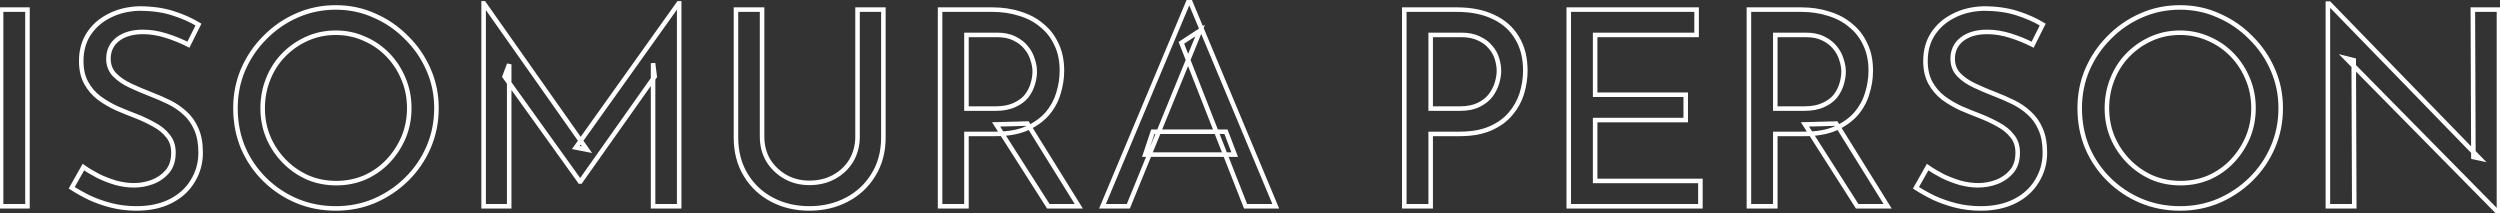 <svg width="1103" height="94" viewBox="0 0 1103 94" fill="none" xmlns="http://www.w3.org/2000/svg">
<rect x="0" y="0" width="1103" height="94" fill="#333333" stroke="none"/>
<mask id="path-1-outside-1_2708_1504" maskUnits="userSpaceOnUse" x="-1" y="-1" width="1105" height="96" fill="black">
<rect fill="white" x="-1" y="-1" width="1105" height="96"/>
<path d="M0.48 4.24H12.12V91H0.48V4.24ZM83.123 19.72C80.162 18.2 76.922 16.88 73.403 15.76C69.882 14.64 66.442 14.08 63.083 14.08C58.443 14.08 54.722 15.16 51.922 17.32C49.203 19.48 47.843 22.36 47.843 25.96C47.843 28.68 48.722 31 50.483 32.92C52.242 34.76 54.562 36.36 57.443 37.72C60.322 39.08 63.322 40.36 66.442 41.56C69.162 42.6 71.843 43.76 74.483 45.04C77.123 46.32 79.483 47.92 81.562 49.84C83.722 51.76 85.403 54.12 86.603 56.92C87.882 59.72 88.522 63.2 88.522 67.36C88.522 71.92 87.362 76.08 85.043 79.84C82.802 83.6 79.562 86.56 75.323 88.72C71.082 90.88 66.043 91.96 60.203 91.96C56.362 91.96 52.682 91.52 49.163 90.64C45.722 89.76 42.523 88.64 39.562 87.28C36.602 85.84 33.962 84.36 31.642 82.84L36.803 73.72C38.722 75.08 40.922 76.4 43.403 77.68C45.883 78.88 48.483 79.88 51.203 80.68C53.922 81.4 56.562 81.76 59.123 81.76C61.843 81.76 64.522 81.28 67.162 80.32C69.882 79.28 72.123 77.72 73.882 75.64C75.642 73.56 76.522 70.8 76.522 67.36C76.522 64.4 75.722 61.96 74.123 60.04C72.603 58.04 70.562 56.36 68.002 55C65.442 53.56 62.722 52.28 59.843 51.16C57.123 50.12 54.362 49 51.562 47.8C48.763 46.52 46.163 45 43.763 43.24C41.362 41.4 39.443 39.16 38.002 36.52C36.562 33.88 35.843 30.68 35.843 26.92C35.843 22.36 36.922 18.4 39.083 15.04C41.322 11.6 44.362 8.92 48.203 7C52.042 5 56.443 3.92 61.403 3.76C67.002 3.76 71.922 4.44 76.162 5.8C80.483 7.16 84.282 8.84 87.562 10.84L83.123 19.72ZM103.886 47.68C103.886 41.68 105.006 36.04 107.246 30.76C109.566 25.4 112.766 20.68 116.846 16.6C120.926 12.44 125.606 9.2 130.886 6.88C136.246 4.48 142.006 3.28 148.166 3.28C154.246 3.28 159.926 4.48 165.206 6.88C170.566 9.2 175.286 12.44 179.366 16.6C183.526 20.68 186.766 25.4 189.086 30.76C191.406 36.04 192.566 41.68 192.566 47.68C192.566 53.84 191.406 59.6 189.086 64.96C186.766 70.32 183.526 75.04 179.366 79.12C175.286 83.12 170.566 86.28 165.206 88.6C159.926 90.84 154.246 91.96 148.166 91.96C142.006 91.96 136.246 90.84 130.886 88.6C125.606 86.36 120.926 83.24 116.846 79.24C112.766 75.24 109.566 70.56 107.246 65.2C105.006 59.84 103.886 54 103.886 47.68ZM115.886 47.8C115.886 52.36 116.726 56.64 118.406 60.64C120.086 64.56 122.406 68.04 125.366 71.08C128.326 74.12 131.766 76.52 135.686 78.28C139.606 79.96 143.846 80.8 148.406 80.8C152.886 80.8 157.086 79.96 161.006 78.28C164.926 76.52 168.326 74.12 171.206 71.08C174.086 68.04 176.366 64.56 178.046 60.64C179.726 56.64 180.566 52.32 180.566 47.68C180.566 43.12 179.726 38.84 178.046 34.84C176.366 30.76 174.046 27.2 171.086 24.16C168.126 21.12 164.686 18.76 160.766 17.08C156.846 15.32 152.646 14.44 148.166 14.44C143.606 14.44 139.366 15.32 135.446 17.08C131.526 18.84 128.086 21.24 125.126 24.28C122.166 27.32 119.886 30.88 118.286 34.96C116.686 38.96 115.886 43.24 115.886 47.8ZM213.377 91V1.48H213.497L258.977 66.04L254.057 65.08L299.417 1.48H299.657V91H288.137V27.88L288.857 33.76L256.097 80.08H255.857L222.617 33.76L224.657 28.36V91H213.377ZM336.228 60.28C336.228 64.2 337.148 67.72 338.988 70.84C340.908 73.88 343.428 76.28 346.548 78.04C349.668 79.8 353.188 80.68 357.108 80.68C361.188 80.68 364.828 79.8 368.028 78.04C371.228 76.28 373.748 73.88 375.588 70.84C377.428 67.72 378.348 64.2 378.348 60.28V4.24H389.748V60.64C389.748 66.96 388.268 72.48 385.308 77.2C382.428 81.92 378.508 85.56 373.548 88.12C368.668 90.68 363.188 91.96 357.108 91.96C351.028 91.96 345.548 90.68 340.668 88.12C335.788 85.56 331.908 81.92 329.028 77.2C326.148 72.48 324.708 66.96 324.708 60.64V4.24H336.228V60.28ZM437.801 4.24C442.201 4.24 446.241 4.84 449.921 6.04C453.681 7.16 456.921 8.88 459.641 11.2C462.441 13.44 464.601 16.24 466.121 19.6C467.721 22.88 468.521 26.72 468.521 31.12C468.521 34.56 468.001 37.92 466.961 41.2C466.001 44.48 464.361 47.48 462.041 50.2C459.721 52.84 456.681 55 452.921 56.68C449.241 58.28 444.681 59.08 439.241 59.08H426.401V91H414.761V4.24H437.801ZM439.001 47.92C442.441 47.92 445.281 47.4 447.521 46.36C449.841 45.32 451.641 44 452.921 42.4C454.201 40.72 455.121 38.92 455.681 37C456.241 35.08 456.521 33.28 456.521 31.6C456.521 29.84 456.201 28.04 455.561 26.2C455.001 24.28 454.041 22.52 452.681 20.92C451.401 19.32 449.681 18 447.521 16.96C445.441 15.92 442.881 15.4 439.841 15.4H426.401V47.92H439.001ZM453.281 54.52L475.961 91H462.521L439.481 54.88L453.281 54.52ZM486.423 91L524.343 0.64H525.063L562.863 91H549.543L521.223 18.88L529.503 13.48L497.823 91H486.423ZM508.623 58.12H540.903L544.743 68.2H505.263L508.623 58.12ZM642.732 4.24C649.052 4.24 654.452 5.32 658.932 7.48C663.412 9.56 666.852 12.6 669.252 16.6C671.732 20.6 672.972 25.44 672.972 31.12C672.972 34.56 672.452 37.96 671.412 41.32C670.372 44.6 668.692 47.6 666.372 50.32C664.132 52.96 661.172 55.08 657.492 56.68C653.812 58.28 649.332 59.08 644.052 59.08H631.212V91H619.572V4.24H642.732ZM643.932 47.92C647.372 47.92 650.212 47.36 652.452 46.24C654.692 45.12 656.452 43.72 657.732 42.04C659.012 40.28 659.932 38.44 660.492 36.52C661.052 34.6 661.332 32.88 661.332 31.36C661.332 29.6 661.052 27.8 660.492 25.96C659.932 24.04 658.972 22.32 657.612 20.8C656.332 19.2 654.612 17.92 652.452 16.96C650.372 15.92 647.772 15.4 644.652 15.4H631.212V47.92H643.932ZM692.139 4.24H748.539V15.4H703.779V41.8H743.739V52.96H703.779V79.84H750.219V91H692.139V4.24ZM794.661 4.24C799.061 4.24 803.101 4.84 806.781 6.04C810.541 7.16 813.781 8.88 816.501 11.2C819.301 13.44 821.461 16.24 822.981 19.6C824.581 22.88 825.381 26.72 825.381 31.12C825.381 34.56 824.861 37.92 823.821 41.2C822.861 44.48 821.221 47.48 818.901 50.2C816.581 52.84 813.541 55 809.781 56.68C806.101 58.28 801.541 59.08 796.101 59.08H783.261V91H771.621V4.24H794.661ZM795.861 47.92C799.301 47.92 802.141 47.4 804.381 46.36C806.701 45.32 808.501 44 809.781 42.4C811.061 40.72 811.981 38.92 812.541 37C813.101 35.08 813.381 33.28 813.381 31.6C813.381 29.84 813.061 28.04 812.421 26.2C811.861 24.28 810.901 22.52 809.541 20.92C808.261 19.32 806.541 18 804.381 16.96C802.301 15.92 799.741 15.4 796.701 15.4H783.261V47.92H795.861ZM810.141 54.52L832.821 91H819.381L796.341 54.88L810.141 54.52ZM896.802 19.72C893.842 18.2 890.602 16.88 887.082 15.76C883.562 14.64 880.122 14.08 876.762 14.08C872.122 14.08 868.402 15.16 865.602 17.32C862.882 19.48 861.522 22.36 861.522 25.96C861.522 28.68 862.402 31 864.162 32.92C865.922 34.76 868.242 36.36 871.122 37.72C874.002 39.08 877.002 40.36 880.122 41.56C882.842 42.6 885.522 43.76 888.162 45.04C890.802 46.32 893.162 47.92 895.242 49.84C897.402 51.76 899.082 54.12 900.282 56.92C901.562 59.72 902.202 63.2 902.202 67.36C902.202 71.92 901.042 76.08 898.722 79.84C896.482 83.6 893.242 86.56 889.002 88.72C884.762 90.88 879.722 91.96 873.882 91.96C870.042 91.96 866.362 91.52 862.842 90.64C859.402 89.76 856.202 88.64 853.242 87.28C850.282 85.84 847.642 84.36 845.322 82.84L850.482 73.72C852.402 75.08 854.602 76.4 857.082 77.68C859.562 78.88 862.162 79.88 864.882 80.68C867.602 81.4 870.242 81.76 872.802 81.76C875.522 81.76 878.202 81.28 880.842 80.32C883.562 79.28 885.802 77.72 887.562 75.64C889.322 73.56 890.202 70.8 890.202 67.36C890.202 64.4 889.402 61.96 887.802 60.04C886.282 58.04 884.242 56.36 881.682 55C879.122 53.56 876.402 52.28 873.522 51.16C870.802 50.12 868.042 49 865.242 47.8C862.442 46.52 859.842 45 857.442 43.24C855.042 41.4 853.122 39.16 851.682 36.52C850.242 33.88 849.522 30.68 849.522 26.92C849.522 22.36 850.602 18.4 852.762 15.04C855.002 11.6 858.042 8.92 861.882 7C865.722 5 870.122 3.92 875.082 3.76C880.682 3.76 885.602 4.44 889.842 5.8C894.162 7.16 897.962 8.84 901.242 10.84L896.802 19.72ZM917.566 47.68C917.566 41.68 918.686 36.04 920.926 30.76C923.246 25.4 926.446 20.68 930.526 16.6C934.606 12.44 939.286 9.2 944.566 6.88C949.926 4.48 955.686 3.28 961.846 3.28C967.926 3.28 973.606 4.48 978.886 6.88C984.246 9.2 988.966 12.44 993.046 16.6C997.206 20.68 1000.45 25.4 1002.77 30.76C1005.09 36.04 1006.25 41.68 1006.25 47.68C1006.25 53.84 1005.09 59.6 1002.77 64.96C1000.45 70.32 997.206 75.04 993.046 79.12C988.966 83.12 984.246 86.28 978.886 88.6C973.606 90.84 967.926 91.96 961.846 91.96C955.686 91.96 949.926 90.84 944.566 88.6C939.286 86.36 934.606 83.24 930.526 79.24C926.446 75.24 923.246 70.56 920.926 65.2C918.686 59.84 917.566 54 917.566 47.68ZM929.566 47.8C929.566 52.36 930.406 56.64 932.086 60.64C933.766 64.56 936.086 68.04 939.046 71.08C942.006 74.12 945.446 76.52 949.366 78.28C953.286 79.96 957.526 80.8 962.086 80.8C966.566 80.8 970.766 79.96 974.686 78.28C978.606 76.52 982.006 74.12 984.886 71.08C987.766 68.04 990.046 64.56 991.726 60.64C993.406 56.64 994.246 52.32 994.246 47.68C994.246 43.12 993.406 38.84 991.726 34.84C990.046 30.76 987.726 27.2 984.766 24.16C981.806 21.12 978.366 18.76 974.446 17.08C970.526 15.32 966.326 14.44 961.846 14.44C957.286 14.44 953.046 15.32 949.126 17.08C945.206 18.84 941.766 21.24 938.806 24.28C935.846 27.32 933.566 30.88 931.966 34.96C930.366 38.96 929.566 43.24 929.566 47.8ZM1102.18 93.76L1035.1 25.72L1038.46 26.56L1038.7 91H1027.06V1.6H1027.66L1094.02 69.88L1091.26 69.28L1091.02 4.24H1102.54V93.76H1102.18Z"/>
</mask>
<path d="M0.48 4.24V3.24H-0.52V4.24H0.48ZM12.12 4.24H13.12V3.24H12.12V4.24ZM12.12 91V92H13.12V91H12.12ZM0.48 91H-0.52V92H0.48V91ZM0.48 5.24H12.12V3.24H0.48V5.24ZM11.12 4.24V91H13.12V4.24H11.12ZM12.12 90H0.48V92H12.12V90ZM1.48 91V4.24H-0.52V91H1.48ZM83.123 19.72L82.666 20.61L83.565 21.071L84.017 20.167L83.123 19.72ZM51.922 17.32L51.312 16.528L51.301 16.537L51.922 17.32ZM50.483 32.92L49.745 33.596L49.752 33.603L49.76 33.611L50.483 32.92ZM57.443 37.72L57.87 36.816L57.443 37.72ZM66.442 41.56L66.084 42.493L66.085 42.494L66.442 41.56ZM81.562 49.84L80.884 50.575L80.891 50.581L80.898 50.587L81.562 49.84ZM86.603 56.92L85.683 57.314L85.688 57.325L85.693 57.336L86.603 56.92ZM85.043 79.84L84.192 79.315L84.187 79.322L84.183 79.328L85.043 79.84ZM75.323 88.72L75.776 89.611L75.323 88.72ZM49.163 90.64L48.915 91.609L48.92 91.61L49.163 90.64ZM39.562 87.28L39.125 88.179L39.135 88.184L39.145 88.189L39.562 87.28ZM31.642 82.84L30.772 82.348L30.311 83.163L31.095 83.677L31.642 82.84ZM36.803 73.72L37.38 72.904L36.477 72.264L35.932 73.228L36.803 73.72ZM43.403 77.68L42.944 78.569L42.955 78.575L42.967 78.58L43.403 77.68ZM51.203 80.68L50.92 81.639L50.933 81.643L50.947 81.647L51.203 80.68ZM67.162 80.32L67.504 81.26L67.512 81.257L67.52 81.254L67.162 80.32ZM73.882 75.64L74.646 76.286L73.882 75.64ZM74.123 60.04L73.326 60.645L73.34 60.663L73.354 60.68L74.123 60.04ZM68.002 55L67.512 55.872L67.523 55.877L67.533 55.883L68.002 55ZM59.843 51.16L60.205 50.228L60.2 50.226L59.843 51.16ZM51.562 47.8L51.147 48.709L51.158 48.714L51.169 48.719L51.562 47.8ZM43.763 43.24L43.154 44.034L43.163 44.04L43.171 44.046L43.763 43.24ZM39.083 15.04L38.245 14.494L38.241 14.499L39.083 15.04ZM48.203 7L48.65 7.894L48.657 7.891L48.664 7.887L48.203 7ZM61.403 3.76V2.76H61.386L61.37 2.761L61.403 3.76ZM76.162 5.8L75.857 6.752L75.862 6.754L76.162 5.8ZM87.562 10.84L88.457 11.287L88.868 10.465L88.083 9.986L87.562 10.84ZM83.579 18.83C80.565 17.282 77.273 15.942 73.706 14.807L73.099 16.713C76.572 17.818 79.76 19.117 82.666 20.61L83.579 18.83ZM73.706 14.807C70.097 13.659 66.555 13.08 63.083 13.08V15.08C66.33 15.08 69.668 15.621 73.099 16.713L73.706 14.807ZM63.083 13.08C58.291 13.08 54.334 14.196 51.312 16.528L52.533 18.112C55.111 16.124 58.594 15.08 63.083 15.08V13.08ZM51.301 16.537C48.332 18.895 46.843 22.068 46.843 25.96H48.843C48.843 22.652 50.073 20.066 52.544 18.103L51.301 16.537ZM46.843 25.96C46.843 28.918 47.808 31.483 49.745 33.596L51.22 32.244C49.637 30.517 48.843 28.442 48.843 25.96H46.843ZM49.76 33.611C51.623 35.559 54.051 37.225 57.016 38.624L57.87 36.816C55.074 35.495 52.862 33.961 51.205 32.229L49.76 33.611ZM57.016 38.624C59.919 39.995 62.942 41.285 66.084 42.493L66.802 40.627C63.703 39.435 60.726 38.165 57.87 36.816L57.016 38.624ZM66.085 42.494C68.778 43.524 71.432 44.672 74.046 45.94L74.919 44.14C72.253 42.848 69.547 41.676 66.8 40.626L66.085 42.494ZM74.046 45.94C76.601 47.179 78.879 48.724 80.884 50.575L82.241 49.105C80.086 47.116 77.644 45.461 74.919 44.14L74.046 45.94ZM80.898 50.587C82.942 52.404 84.538 54.642 85.683 57.314L87.522 56.526C86.267 53.598 84.503 51.115 82.227 49.093L80.898 50.587ZM85.693 57.336C86.896 59.968 87.522 63.296 87.522 67.36H89.522C89.522 63.104 88.869 59.472 87.512 56.504L85.693 57.336ZM87.522 67.36C87.522 71.741 86.411 75.718 84.192 79.315L85.894 80.365C88.314 76.442 89.522 72.099 89.522 67.36H87.522ZM84.183 79.328C82.048 82.912 78.956 85.747 74.869 87.829L75.776 89.611C80.169 87.373 83.557 84.288 85.902 80.352L84.183 79.328ZM74.869 87.829C70.798 89.903 65.92 90.96 60.203 90.96V92.96C66.165 92.96 71.367 91.857 75.776 89.611L74.869 87.829ZM60.203 90.96C56.44 90.96 52.841 90.529 49.405 89.67L48.92 91.61C52.524 92.511 56.285 92.96 60.203 92.96V90.96ZM49.41 89.671C46.023 88.805 42.881 87.704 39.98 86.371L39.145 88.189C42.164 89.576 45.422 90.715 48.915 91.609L49.41 89.671ZM40 86.381C37.071 84.956 34.469 83.496 32.191 82.004L31.095 83.677C33.456 85.224 36.134 86.724 39.125 88.179L40 86.381ZM32.513 83.332L37.673 74.212L35.932 73.228L30.772 82.348L32.513 83.332ZM36.224 74.536C38.189 75.927 40.43 77.271 42.944 78.569L43.861 76.791C41.415 75.529 39.256 74.233 37.38 72.904L36.224 74.536ZM42.967 78.58C45.498 79.805 48.149 80.824 50.92 81.639L51.485 79.721C48.816 78.936 46.267 77.955 43.838 76.78L42.967 78.58ZM50.947 81.647C53.742 82.387 56.468 82.76 59.123 82.76V80.76C56.657 80.76 54.103 80.413 51.458 79.713L50.947 81.647ZM59.123 82.76C61.963 82.76 64.758 82.258 67.504 81.26L66.821 79.38C64.287 80.302 61.722 80.76 59.123 80.76V82.76ZM67.52 81.254C70.386 80.158 72.769 78.504 74.646 76.286L73.119 74.994C71.475 76.936 69.379 78.402 66.805 79.386L67.52 81.254ZM74.646 76.286C76.595 73.982 77.522 70.973 77.522 67.36H75.522C75.522 70.627 74.69 73.138 73.119 74.994L74.646 76.286ZM77.522 67.36C77.522 64.211 76.667 61.531 74.891 59.4L73.354 60.68C74.778 62.389 75.522 64.589 75.522 67.36H77.522ZM74.919 59.435C73.299 57.303 71.14 55.534 68.472 54.117L67.533 55.883C69.985 57.186 71.906 58.777 73.326 60.645L74.919 59.435ZM68.493 54.128C65.89 52.664 63.127 51.364 60.205 50.228L59.48 52.092C62.318 53.196 64.995 54.456 67.512 55.872L68.493 54.128ZM60.2 50.226C57.492 49.191 54.745 48.076 51.956 46.881L51.169 48.719C53.98 49.924 56.752 51.049 59.485 52.094L60.2 50.226ZM51.978 46.891C49.238 45.638 46.697 44.152 44.354 42.434L43.171 44.046C45.628 45.848 48.287 47.402 51.147 48.709L51.978 46.891ZM44.371 42.446C42.081 40.691 40.253 38.558 38.88 36.041L37.125 36.999C38.632 39.762 40.644 42.109 43.154 44.034L44.371 42.446ZM38.88 36.041C37.538 33.58 36.843 30.554 36.843 26.92H34.843C34.843 30.806 35.587 34.18 37.125 36.999L38.88 36.041ZM36.843 26.92C36.843 22.524 37.882 18.758 39.924 15.581L38.241 14.499C35.964 18.043 34.843 22.196 34.843 26.92H36.843ZM39.92 15.586C42.059 12.302 44.961 9.739 48.65 7.894L47.755 6.106C43.764 8.101 40.586 10.899 38.245 14.494L39.92 15.586ZM48.664 7.887C52.353 5.966 56.603 4.915 61.435 4.759L61.37 2.761C56.282 2.925 51.732 4.034 47.741 6.113L48.664 7.887ZM61.403 4.76C66.924 4.76 71.737 5.431 75.857 6.752L76.468 4.848C72.108 3.449 67.081 2.76 61.403 2.76V4.76ZM75.862 6.754C80.118 8.094 83.842 9.743 87.042 11.694L88.083 9.986C84.723 7.937 80.847 6.226 76.463 4.846L75.862 6.754ZM86.668 10.393L82.228 19.273L84.017 20.167L88.457 11.287L86.668 10.393ZM107.246 30.76L106.329 30.363L106.326 30.369L107.246 30.76ZM116.846 16.6L117.553 17.307L117.56 17.3L116.846 16.6ZM130.886 6.88L131.289 7.796L131.295 7.793L130.886 6.88ZM165.206 6.88L164.792 7.79L164.801 7.794L164.809 7.798L165.206 6.88ZM179.366 16.6L178.652 17.3L178.659 17.307L178.666 17.314L179.366 16.6ZM189.086 30.76L188.169 31.157L188.171 31.162L189.086 30.76ZM189.086 64.96L190.004 65.357L189.086 64.96ZM179.366 79.12L180.066 79.834L180.066 79.834L179.366 79.12ZM165.206 88.6L165.597 89.521L165.603 89.518L165.206 88.6ZM130.886 88.6L130.496 89.521L130.501 89.523L130.886 88.6ZM116.846 79.24L117.546 78.526L116.846 79.24ZM107.246 65.2L106.324 65.586L106.329 65.597L107.246 65.2ZM118.406 60.64L117.484 61.027L117.487 61.034L118.406 60.64ZM135.686 78.28L135.277 79.192L135.284 79.196L135.292 79.199L135.686 78.28ZM161.006 78.28L161.4 79.199L161.408 79.196L161.416 79.192L161.006 78.28ZM171.206 71.08L170.48 70.392L171.206 71.08ZM178.046 60.64L178.965 61.034L178.968 61.027L178.046 60.64ZM178.046 34.84L177.122 35.221L177.124 35.227L178.046 34.84ZM171.086 24.16L170.37 24.858L171.086 24.16ZM160.766 17.08L160.357 17.992L160.364 17.996L160.372 17.999L160.766 17.08ZM135.446 17.08L135.037 16.168V16.168L135.446 17.08ZM125.126 24.28L124.41 23.582L125.126 24.28ZM118.286 34.96L119.215 35.331L119.217 35.325L118.286 34.96ZM104.886 47.68C104.886 41.808 105.982 36.301 108.167 31.151L106.326 30.369C104.031 35.779 102.886 41.552 102.886 47.68H104.886ZM108.164 31.157C110.435 25.911 113.564 21.297 117.553 17.307L116.139 15.893C111.969 20.063 108.698 24.889 106.329 30.363L108.164 31.157ZM117.56 17.3C121.552 13.23 126.126 10.064 131.289 7.796L130.484 5.964C125.086 8.336 120.301 11.65 116.132 15.9L117.56 17.3ZM131.295 7.793C136.52 5.453 142.14 4.28 148.166 4.28V2.28C141.872 2.28 135.972 3.507 130.478 5.967L131.295 7.793ZM148.166 4.28C154.111 4.28 159.649 5.452 164.792 7.79L165.62 5.97C160.204 3.508 154.382 2.28 148.166 2.28V4.28ZM164.809 7.798C170.051 10.066 174.663 13.233 178.652 17.3L180.08 15.9C175.909 11.647 171.082 8.334 165.603 5.962L164.809 7.798ZM178.666 17.314C182.734 21.303 185.9 25.916 188.169 31.157L190.004 30.363C187.633 24.884 184.319 20.057 180.066 15.886L178.666 17.314ZM188.171 31.162C190.433 36.31 191.566 41.813 191.566 47.68H193.566C193.566 41.547 192.38 35.77 190.002 30.358L188.171 31.162ZM191.566 47.68C191.566 53.711 190.431 59.335 188.169 64.563L190.004 65.357C192.381 59.865 193.566 53.969 193.566 47.68H191.566ZM188.169 64.563C185.9 69.804 182.734 74.417 178.666 78.406L180.066 79.834C184.319 75.663 187.633 70.836 190.004 65.357L188.169 64.563ZM178.666 78.406C174.676 82.318 170.059 85.41 164.809 87.682L165.603 89.518C171.074 87.15 175.897 83.922 180.066 79.834L178.666 78.406ZM164.816 87.679C159.667 89.864 154.12 90.96 148.166 90.96V92.96C154.372 92.96 160.186 91.816 165.597 89.521L164.816 87.679ZM148.166 90.96C142.131 90.96 136.502 89.863 131.272 87.677L130.501 89.523C135.99 91.817 141.882 92.96 148.166 92.96V90.96ZM131.277 87.679C126.112 85.488 121.537 82.438 117.546 78.526L116.146 79.954C120.316 84.042 125.101 87.232 130.496 89.521L131.277 87.679ZM117.546 78.526C113.561 74.618 110.434 70.047 108.164 64.803L106.329 65.597C108.699 71.073 111.972 75.862 116.146 79.954L117.546 78.526ZM108.169 64.814C105.984 59.587 104.886 53.879 104.886 47.68H102.886C102.886 54.121 104.028 60.093 106.324 65.586L108.169 64.814ZM114.886 47.8C114.886 52.486 115.75 56.898 117.484 61.027L119.328 60.253C117.702 56.382 116.886 52.234 116.886 47.8H114.886ZM117.487 61.034C119.215 65.066 121.604 68.649 124.65 71.778L126.083 70.382C123.209 67.431 120.957 64.054 119.325 60.246L117.487 61.034ZM124.65 71.778C127.699 74.909 131.243 77.381 135.277 79.192L136.096 77.368C132.289 75.659 128.954 73.331 126.083 70.382L124.65 71.778ZM135.292 79.199C139.345 80.936 143.72 81.8 148.406 81.8V79.8C143.972 79.8 139.867 78.984 136.08 77.361L135.292 79.199ZM148.406 81.8C153.015 81.8 157.349 80.935 161.4 79.199L160.612 77.361C156.823 78.985 152.758 79.8 148.406 79.8V81.8ZM161.416 79.192C165.452 77.38 168.96 74.905 171.932 71.768L170.48 70.392C167.692 73.335 164.401 75.66 160.597 77.368L161.416 79.192ZM171.932 71.768C174.895 68.64 177.24 65.061 178.965 61.034L177.127 60.246C175.493 64.059 173.278 67.44 170.48 70.392L171.932 71.768ZM178.968 61.027C180.703 56.896 181.566 52.444 181.566 47.68H179.566C179.566 52.196 178.749 56.384 177.124 60.253L178.968 61.027ZM181.566 47.68C181.566 42.994 180.702 38.582 178.968 34.453L177.124 35.227C178.75 39.098 179.566 43.246 179.566 47.68H181.566ZM178.971 34.459C177.244 30.266 174.855 26.597 171.803 23.462L170.37 24.858C173.237 27.803 175.488 31.254 177.122 35.221L178.971 34.459ZM171.803 23.462C168.75 20.328 165.201 17.892 161.16 16.161L160.372 17.999C164.172 19.628 167.502 21.913 170.37 24.858L171.803 23.462ZM161.176 16.168C157.122 14.347 152.781 13.44 148.166 13.44V15.44C152.511 15.44 156.571 16.293 160.357 17.992L161.176 16.168ZM148.166 13.44C143.474 13.44 139.093 14.346 135.037 16.168L135.856 17.992C139.639 16.294 143.739 15.44 148.166 15.44V13.44ZM135.037 16.168C131.003 17.979 127.459 20.451 124.41 23.582L125.843 24.978C128.714 22.029 132.049 19.701 135.856 17.992L135.037 16.168ZM124.41 23.582C121.354 26.721 119.002 30.395 117.355 34.595L119.217 35.325C120.77 31.365 122.979 27.919 125.843 24.978L124.41 23.582ZM117.358 34.589C115.708 38.714 114.886 43.12 114.886 47.8H116.886C116.886 43.36 117.665 39.206 119.215 35.331L117.358 34.589ZM213.377 91H212.377V92H213.377V91ZM213.377 1.48V0.48H212.377V1.48H213.377ZM213.497 1.48L214.314 0.904L214.016 0.48H213.497V1.48ZM258.977 66.04L258.785 67.022L261.227 67.498L259.794 65.464L258.977 66.04ZM254.057 65.08L253.243 64.499L252.341 65.764L253.865 66.061L254.057 65.08ZM299.417 1.48V0.48H298.902L298.603 0.899L299.417 1.48ZM299.657 1.48H300.657V0.48H299.657V1.48ZM299.657 91V92H300.657V91H299.657ZM288.137 91H287.137V92H288.137V91ZM288.137 27.88L289.129 27.759L287.137 27.88H288.137ZM288.857 33.76L289.673 34.337L289.896 34.022L289.849 33.639L288.857 33.76ZM256.097 80.08V81.08H256.614L256.913 80.657L256.097 80.08ZM255.857 80.08L255.044 80.663L255.344 81.08H255.857V80.08ZM222.617 33.76L221.681 33.407L221.492 33.908L221.804 34.343L222.617 33.76ZM224.657 28.36H225.657L223.721 28.007L224.657 28.36ZM224.657 91V92H225.657V91H224.657ZM214.377 91V1.48H212.377V91H214.377ZM213.377 2.48H213.497V0.48H213.377V2.48ZM212.679 2.056L258.159 66.616L259.794 65.464L214.314 0.904L212.679 2.056ZM259.168 65.058L254.248 64.099L253.865 66.061L258.785 67.022L259.168 65.058ZM254.871 65.661L300.231 2.061L298.603 0.899L253.243 64.499L254.871 65.661ZM299.417 2.48H299.657V0.48H299.417V2.48ZM298.657 1.48V91H300.657V1.48H298.657ZM299.657 90H288.137V92H299.657V90ZM289.137 91V27.88H287.137V91H289.137ZM287.144 28.002L287.864 33.882L289.849 33.639L289.129 27.759L287.144 28.002ZM288.04 33.183L255.28 79.503L256.913 80.657L289.673 34.337L288.04 33.183ZM256.097 79.08H255.857V81.08H256.097V79.08ZM256.669 79.497L223.429 33.177L221.804 34.343L255.044 80.663L256.669 79.497ZM223.552 34.113L225.592 28.713L223.721 28.007L221.681 33.407L223.552 34.113ZM223.657 28.36V91H225.657V28.36H223.657ZM224.657 90H213.377V92H224.657V90ZM338.988 70.84L338.126 71.348L338.134 71.361L338.142 71.374L338.988 70.84ZM346.548 78.04L346.056 78.911L346.548 78.04ZM368.028 78.04L368.51 78.916L368.028 78.04ZM375.588 70.84L376.443 71.358L376.449 71.348L375.588 70.84ZM378.348 4.24V3.24H377.348V4.24H378.348ZM389.748 4.24H390.748V3.24H389.748V4.24ZM385.308 77.2L384.461 76.669L384.454 76.679L385.308 77.2ZM373.548 88.12L373.089 87.231L373.083 87.234L373.548 88.12ZM340.668 88.12L341.132 87.234L340.668 88.12ZM329.028 77.2L329.881 76.679L329.028 77.2ZM324.708 4.24V3.24H323.708V4.24H324.708ZM336.228 4.24H337.228V3.24H336.228V4.24ZM335.228 60.28C335.228 64.364 336.188 68.061 338.126 71.348L339.849 70.332C338.107 67.379 337.228 64.037 337.228 60.28H335.228ZM338.142 71.374C340.15 74.553 342.792 77.069 346.056 78.911L347.039 77.169C344.064 75.491 341.665 73.207 339.833 70.306L338.142 71.374ZM346.056 78.911C349.34 80.763 353.032 81.68 357.108 81.68V79.68C353.343 79.68 349.995 78.837 347.039 77.169L346.056 78.911ZM357.108 81.68C361.336 81.68 365.145 80.767 368.51 78.916L367.546 77.164C364.51 78.833 361.039 79.68 357.108 79.68V81.68ZM368.51 78.916C371.859 77.074 374.51 74.552 376.443 71.358L374.732 70.322C372.986 73.208 370.597 75.486 367.546 77.164L368.51 78.916ZM376.449 71.348C378.387 68.061 379.348 64.364 379.348 60.28H377.348C377.348 64.037 376.468 67.379 374.726 70.332L376.449 71.348ZM379.348 60.28V4.24H377.348V60.28H379.348ZM378.348 5.24H389.748V3.24H378.348V5.24ZM388.748 4.24V60.64H390.748V4.24H388.748ZM388.748 60.64C388.748 66.798 387.308 72.129 384.461 76.669L386.155 77.731C389.228 72.832 390.748 67.122 390.748 60.64H388.748ZM384.454 76.679C381.671 81.241 377.888 84.755 373.089 87.231L374.006 89.009C379.128 86.365 383.185 82.599 386.161 77.721L384.454 76.679ZM373.083 87.234C368.361 89.712 363.043 90.96 357.108 90.96V92.96C363.333 92.96 368.975 91.648 374.012 89.005L373.083 87.234ZM357.108 90.96C351.173 90.96 345.855 89.712 341.132 87.234L340.203 89.005C345.241 91.648 350.883 92.96 357.108 92.96V90.96ZM341.132 87.234C336.413 84.759 332.667 81.245 329.881 76.679L328.174 77.721C331.148 82.595 335.162 86.361 340.203 89.005L341.132 87.234ZM329.881 76.679C327.11 72.137 325.708 66.803 325.708 60.64H323.708C323.708 67.117 325.185 72.823 328.174 77.721L329.881 76.679ZM325.708 60.64V4.24H323.708V60.64H325.708ZM324.708 5.24H336.228V3.24H324.708V5.24ZM335.228 4.24V60.28H337.228V4.24H335.228ZM449.921 6.04L449.611 6.991L449.623 6.995L449.636 6.998L449.921 6.04ZM459.641 11.2L458.992 11.961L459.004 11.971L459.017 11.981L459.641 11.2ZM466.121 19.6L465.21 20.012L465.216 20.025L465.222 20.038L466.121 19.6ZM466.961 41.2L466.008 40.898L466.005 40.908L466.002 40.919L466.961 41.2ZM462.041 50.2L462.792 50.86L462.797 50.855L462.802 50.849L462.041 50.2ZM452.921 56.68L453.32 57.597L453.329 57.593L452.921 56.68ZM426.401 59.08V58.08H425.401V59.08H426.401ZM426.401 91V92H427.401V91H426.401ZM414.761 91H413.761V92H414.761V91ZM414.761 4.24V3.24H413.761V4.24H414.761ZM447.521 46.36L447.112 45.447L447.1 45.453L447.521 46.36ZM452.921 42.4L453.702 43.025L453.71 43.016L453.717 43.006L452.921 42.4ZM455.681 37L456.641 37.28L455.681 37ZM455.561 26.2L454.601 26.48L454.608 26.505L454.617 26.529L455.561 26.2ZM452.681 20.92L451.9 21.545L451.91 21.556L451.919 21.568L452.681 20.92ZM447.521 16.96L447.074 17.854L447.081 17.858L447.087 17.861L447.521 16.96ZM426.401 15.4V14.4H425.401V15.4H426.401ZM426.401 47.92H425.401V48.92H426.401V47.92ZM453.281 54.52L454.13 53.992L453.828 53.505L453.255 53.52L453.281 54.52ZM475.961 91V92H477.76L476.811 90.472L475.961 91ZM462.521 91L461.678 91.538L461.973 92H462.521V91ZM439.481 54.88L439.455 53.88L437.687 53.926L438.638 55.418L439.481 54.88ZM437.801 5.24C442.11 5.24 446.044 5.827 449.611 6.991L450.231 5.089C446.439 3.853 442.292 3.24 437.801 3.24V5.24ZM449.636 6.998C453.275 8.082 456.388 9.74 458.992 11.961L460.29 10.439C457.454 8.02 454.087 6.237 450.207 5.082L449.636 6.998ZM459.017 11.981C461.69 14.119 463.753 16.792 465.21 20.012L467.032 19.188C465.449 15.688 463.193 12.761 460.266 10.419L459.017 11.981ZM465.222 20.038C466.744 23.157 467.521 26.841 467.521 31.12H469.521C469.521 26.599 468.699 22.603 467.02 19.162L465.222 20.038ZM467.521 31.12C467.521 34.457 467.017 37.715 466.008 40.898L467.914 41.502C468.985 38.124 469.521 34.663 469.521 31.12H467.521ZM466.002 40.919C465.083 44.057 463.513 46.933 461.28 49.551L462.802 50.849C465.209 48.027 466.92 44.903 467.921 41.481L466.002 40.919ZM461.29 49.54C459.08 52.055 456.164 54.136 452.513 55.767L453.329 57.593C457.198 55.864 460.363 53.625 462.792 50.86L461.29 49.54ZM452.523 55.763C449.005 57.292 444.59 58.08 439.241 58.08V60.08C444.772 60.08 449.478 59.267 453.32 57.597L452.523 55.763ZM439.241 58.08H426.401V60.08H439.241V58.08ZM425.401 59.08V91H427.401V59.08H425.401ZM426.401 90H414.761V92H426.401V90ZM415.761 91V4.24H413.761V91H415.761ZM414.761 5.24H437.801V3.24H414.761V5.24ZM439.001 48.92C442.533 48.92 445.529 48.387 447.942 47.267L447.1 45.453C445.033 46.413 442.349 46.92 439.001 46.92V48.92ZM447.93 47.273C450.361 46.183 452.302 44.775 453.702 43.025L452.14 41.775C450.981 43.225 449.321 44.457 447.112 45.447L447.93 47.273ZM453.717 43.006C455.067 41.234 456.045 39.324 456.641 37.28L454.721 36.72C454.198 38.516 453.336 40.206 452.126 41.794L453.717 43.006ZM456.641 37.28C457.223 35.286 457.521 33.391 457.521 31.6H455.521C455.521 33.169 455.26 34.874 454.721 36.72L456.641 37.28ZM457.521 31.6C457.521 29.717 457.179 27.806 456.506 25.872L454.617 26.529C455.224 28.274 455.521 29.963 455.521 31.6H457.521ZM456.521 25.92C455.92 23.858 454.89 21.974 453.443 20.272L451.919 21.568C453.193 23.066 454.083 24.702 454.601 26.48L456.521 25.92ZM453.462 20.295C452.074 18.56 450.227 17.153 447.955 16.059L447.087 17.861C449.135 18.847 450.729 20.08 451.9 21.545L453.462 20.295ZM447.968 16.066C445.714 14.938 442.991 14.4 439.841 14.4V16.4C442.772 16.4 445.169 16.902 447.074 17.854L447.968 16.066ZM439.841 14.4H426.401V16.4H439.841V14.4ZM425.401 15.4V47.92H427.401V15.4H425.401ZM426.401 48.92H439.001V46.92H426.401V48.92ZM452.432 55.048L475.112 91.528L476.811 90.472L454.13 53.992L452.432 55.048ZM475.961 90H462.521V92H475.961V90ZM463.364 90.462L440.324 54.342L438.638 55.418L461.678 91.538L463.364 90.462ZM439.507 55.88L453.307 55.52L453.255 53.52L439.455 53.88L439.507 55.88ZM486.423 91L485.501 90.613L484.919 92H486.423V91ZM524.343 0.64V-0.36H523.678L523.421 0.253L524.343 0.64ZM525.063 0.64L525.985 0.254L525.728 -0.36H525.063V0.64ZM562.863 91V92H564.365L563.785 90.614L562.863 91ZM549.543 91L548.612 91.365L548.861 92H549.543V91ZM521.223 18.88L520.677 18.042L519.994 18.487L520.292 19.245L521.223 18.88ZM529.503 13.48L530.429 13.858L531.641 10.892L528.957 12.642L529.503 13.48ZM497.823 91V92H498.494L498.749 91.378L497.823 91ZM508.623 58.12V57.12H507.902L507.674 57.804L508.623 58.12ZM540.903 58.12L541.837 57.764L541.592 57.12H540.903V58.12ZM544.743 68.2V69.2H546.194L545.677 67.844L544.743 68.2ZM505.263 68.2L504.314 67.884L503.875 69.2H505.263V68.2ZM487.345 91.387L525.265 1.027L523.421 0.253L485.501 90.613L487.345 91.387ZM524.343 1.64H525.063V-0.36H524.343V1.64ZM524.14 1.026L561.94 91.386L563.785 90.614L525.985 0.254L524.14 1.026ZM562.863 90H549.543V92H562.863V90ZM550.474 90.635L522.154 18.515L520.292 19.245L548.612 91.365L550.474 90.635ZM521.769 19.718L530.049 14.318L528.957 12.642L520.677 18.042L521.769 19.718ZM528.577 13.102L496.897 90.622L498.749 91.378L530.429 13.858L528.577 13.102ZM497.823 90H486.423V92H497.823V90ZM508.623 59.12H540.903V57.12H508.623V59.12ZM539.968 58.476L543.808 68.556L545.677 67.844L541.837 57.764L539.968 58.476ZM544.743 67.2H505.263V69.2H544.743V67.2ZM506.211 68.516L509.572 58.436L507.674 57.804L504.314 67.884L506.211 68.516ZM658.932 7.48L658.498 8.381L658.504 8.384L658.511 8.387L658.932 7.48ZM669.252 16.6L668.395 17.114L668.398 17.121L668.402 17.127L669.252 16.6ZM671.412 41.32L672.365 41.622L672.367 41.616L671.412 41.32ZM666.372 50.32L665.611 49.671L665.61 49.673L666.372 50.32ZM631.212 59.08V58.08H630.212V59.08H631.212ZM631.212 91V92H632.212V91H631.212ZM619.572 91H618.572V92H619.572V91ZM619.572 4.24V3.24H618.572V4.24H619.572ZM657.732 42.04L658.528 42.646L658.534 42.637L658.541 42.628L657.732 42.04ZM660.492 36.52L659.532 36.24L660.492 36.52ZM660.492 25.96L659.532 26.24L659.535 26.251L660.492 25.96ZM657.612 20.8L656.831 21.425L656.849 21.446L656.867 21.467L657.612 20.8ZM652.452 16.96L652.005 17.854L652.025 17.865L652.046 17.874L652.452 16.96ZM631.212 15.4V14.4H630.212V15.4H631.212ZM631.212 47.92H630.212V48.92H631.212V47.92ZM642.732 5.24C648.941 5.24 654.185 6.301 658.498 8.381L659.366 6.579C654.719 4.339 649.163 3.24 642.732 3.24V5.24ZM658.511 8.387C662.821 10.388 666.104 13.296 668.395 17.114L670.11 16.085C667.601 11.904 664.003 8.732 659.353 6.573L658.511 8.387ZM668.402 17.127C670.766 20.939 671.972 25.587 671.972 31.12H673.972C673.972 25.293 672.699 20.261 670.102 16.073L668.402 17.127ZM671.972 31.12C671.972 34.458 671.468 37.758 670.457 41.024L672.367 41.616C673.436 38.162 673.972 34.663 673.972 31.12H671.972ZM670.459 41.018C669.461 44.166 667.848 47.049 665.611 49.671L667.133 50.969C669.536 48.151 671.283 45.035 672.365 41.622L670.459 41.018ZM665.61 49.673C663.483 52.179 660.655 54.214 657.093 55.763L657.891 57.597C661.689 55.946 664.781 53.741 667.135 50.967L665.61 49.673ZM657.093 55.763C653.572 57.294 649.236 58.08 644.052 58.08V60.08C649.428 60.08 654.052 59.266 657.891 57.597L657.093 55.763ZM644.052 58.08H631.212V60.08H644.052V58.08ZM630.212 59.08V91H632.212V59.08H630.212ZM631.212 90H619.572V92H631.212V90ZM620.572 91V4.24H618.572V91H620.572ZM619.572 5.24H642.732V3.24H619.572V5.24ZM643.932 48.92C647.473 48.92 650.479 48.345 652.899 47.134L652.005 45.346C649.946 46.375 647.272 46.92 643.932 46.92V48.92ZM652.899 47.134C655.251 45.959 657.139 44.468 658.528 42.646L656.937 41.434C655.765 42.972 654.134 44.281 652.005 45.346L652.899 47.134ZM658.541 42.628C659.883 40.783 660.857 38.84 661.452 36.8L659.532 36.24C659.007 38.04 658.142 39.777 656.923 41.452L658.541 42.628ZM661.452 36.8C662.031 34.816 662.332 32.999 662.332 31.36H660.332C660.332 32.761 660.073 34.384 659.532 36.24L661.452 36.8ZM662.332 31.36C662.332 29.493 662.035 27.595 661.449 25.669L659.535 26.251C660.069 28.006 660.332 29.707 660.332 31.36H662.332ZM661.452 25.68C660.849 23.614 659.815 21.762 658.357 20.133L656.867 21.467C658.129 22.878 659.015 24.466 659.532 26.24L661.452 25.68ZM658.393 20.175C656.999 18.432 655.142 17.061 652.858 16.046L652.046 17.874C654.082 18.779 655.666 19.968 656.831 21.425L658.393 20.175ZM652.899 16.066C650.641 14.937 647.877 14.4 644.652 14.4V16.4C647.668 16.4 650.103 16.903 652.005 17.854L652.899 16.066ZM644.652 14.4H631.212V16.4H644.652V14.4ZM630.212 15.4V47.92H632.212V15.4H630.212ZM631.212 48.92H643.932V46.92H631.212V48.92ZM692.139 4.24V3.24H691.139V4.24H692.139ZM748.539 4.24H749.539V3.24H748.539V4.24ZM748.539 15.4V16.4H749.539V15.4H748.539ZM703.779 15.4V14.4H702.779V15.4H703.779ZM703.779 41.8H702.779V42.8H703.779V41.8ZM743.739 41.8H744.739V40.8H743.739V41.8ZM743.739 52.96V53.96H744.739V52.96H743.739ZM703.779 52.96V51.96H702.779V52.96H703.779ZM703.779 79.84H702.779V80.84H703.779V79.84ZM750.219 79.84H751.219V78.84H750.219V79.84ZM750.219 91V92H751.219V91H750.219ZM692.139 91H691.139V92H692.139V91ZM692.139 5.24H748.539V3.24H692.139V5.24ZM747.539 4.24V15.4H749.539V4.24H747.539ZM748.539 14.4H703.779V16.4H748.539V14.4ZM702.779 15.4V41.8H704.779V15.4H702.779ZM703.779 42.8H743.739V40.8H703.779V42.8ZM742.739 41.8V52.96H744.739V41.8H742.739ZM743.739 51.96H703.779V53.96H743.739V51.96ZM702.779 52.96V79.84H704.779V52.96H702.779ZM703.779 80.84H750.219V78.84H703.779V80.84ZM749.219 79.84V91H751.219V79.84H749.219ZM750.219 90H692.139V92H750.219V90ZM693.139 91V4.24H691.139V91H693.139ZM806.781 6.04L806.471 6.991L806.483 6.995L806.495 6.998L806.781 6.04ZM816.501 11.2L815.852 11.961L815.864 11.971L815.876 11.981L816.501 11.2ZM822.981 19.6L822.07 20.012L822.076 20.025L822.082 20.038L822.981 19.6ZM823.821 41.2L822.867 40.898L822.864 40.908L822.861 40.919L823.821 41.2ZM818.901 50.2L819.652 50.86L819.657 50.855L819.661 50.849L818.901 50.2ZM809.781 56.68L810.179 57.597L810.189 57.593L809.781 56.68ZM783.261 59.08V58.08H782.261V59.08H783.261ZM783.261 91V92H784.261V91H783.261ZM771.621 91H770.621V92H771.621V91ZM771.621 4.24V3.24H770.621V4.24H771.621ZM804.381 46.36L803.972 45.447L803.96 45.453L804.381 46.36ZM809.781 42.4L810.562 43.025L810.569 43.016L810.576 43.006L809.781 42.4ZM812.541 37L813.501 37.28L812.541 37ZM812.421 26.2L811.461 26.48L811.468 26.505L811.476 26.529L812.421 26.2ZM809.541 20.92L808.76 21.545L808.769 21.556L808.779 21.568L809.541 20.92ZM804.381 16.96L803.933 17.854L803.94 17.858L803.947 17.861L804.381 16.96ZM783.261 15.4V14.4H782.261V15.4H783.261ZM783.261 47.92H782.261V48.92H783.261V47.92ZM810.141 54.52L810.99 53.992L810.687 53.505L810.115 53.52L810.141 54.52ZM832.821 91V92H834.62L833.67 90.472L832.821 91ZM819.381 91L818.538 91.538L818.832 92H819.381V91ZM796.341 54.88L796.315 53.88L794.546 53.926L795.498 55.418L796.341 54.88ZM794.661 5.24C798.969 5.24 802.903 5.827 806.471 6.991L807.091 5.089C803.298 3.853 799.152 3.24 794.661 3.24V5.24ZM806.495 6.998C810.135 8.082 813.248 9.74 815.852 11.961L817.15 10.439C814.314 8.02 810.947 6.237 807.066 5.082L806.495 6.998ZM815.876 11.981C818.549 14.119 820.613 16.792 822.07 20.012L823.892 19.188C822.309 15.688 820.052 12.761 817.125 10.419L815.876 11.981ZM822.082 20.038C823.603 23.157 824.381 26.841 824.381 31.12H826.381C826.381 26.599 825.558 22.603 823.879 19.162L822.082 20.038ZM824.381 31.12C824.381 34.457 823.876 37.715 822.867 40.898L824.774 41.502C825.845 38.124 826.381 34.663 826.381 31.12H824.381ZM822.861 40.919C821.942 44.057 820.373 46.933 818.14 49.551L819.661 50.849C822.069 48.027 823.779 44.903 824.78 41.481L822.861 40.919ZM818.149 49.54C815.939 52.055 813.024 54.136 809.373 55.767L810.189 57.593C814.057 55.864 817.222 53.625 819.652 50.86L818.149 49.54ZM809.382 55.763C805.864 57.292 801.449 58.08 796.101 58.08V60.08C801.632 60.08 806.337 59.267 810.179 57.597L809.382 55.763ZM796.101 58.08H783.261V60.08H796.101V58.08ZM782.261 59.08V91H784.261V59.08H782.261ZM783.261 90H771.621V92H783.261V90ZM772.621 91V4.24H770.621V91H772.621ZM771.621 5.24H794.661V3.24H771.621V5.24ZM795.861 48.92C799.393 48.92 802.389 48.387 804.802 47.267L803.96 45.453C801.893 46.413 799.209 46.92 795.861 46.92V48.92ZM804.79 47.273C807.22 46.183 809.161 44.775 810.562 43.025L809 41.775C807.84 43.225 806.181 44.457 803.972 45.447L804.79 47.273ZM810.576 43.006C811.926 41.234 812.904 39.324 813.501 37.28L811.581 36.72C811.057 38.516 810.195 40.206 808.985 41.794L810.576 43.006ZM813.501 37.28C814.082 35.286 814.381 33.391 814.381 31.6H812.381C812.381 33.169 812.119 34.874 811.581 36.72L813.501 37.28ZM814.381 31.6C814.381 29.717 814.038 27.806 813.365 25.872L811.476 26.529C812.083 28.274 812.381 29.963 812.381 31.6H814.381ZM813.381 25.92C812.779 23.858 811.749 21.974 810.303 20.272L808.779 21.568C810.052 23.066 810.942 24.702 811.461 26.48L813.381 25.92ZM810.321 20.295C808.933 18.56 807.087 17.153 804.814 16.059L803.947 17.861C805.995 18.847 807.588 20.08 808.76 21.545L810.321 20.295ZM804.828 16.066C802.573 14.938 799.85 14.4 796.701 14.4V16.4C799.631 16.4 802.028 16.902 803.933 17.854L804.828 16.066ZM796.701 14.4H783.261V16.4H796.701V14.4ZM782.261 15.4V47.92H784.261V15.4H782.261ZM783.261 48.92H795.861V46.92H783.261V48.92ZM809.291 55.048L831.971 91.528L833.67 90.472L810.99 53.992L809.291 55.048ZM832.821 90H819.381V92H832.821V90ZM820.224 90.462L797.184 54.342L795.498 55.418L818.538 91.538L820.224 90.462ZM796.367 55.88L810.167 55.52L810.115 53.52L796.315 53.88L796.367 55.88ZM896.802 19.72L896.345 20.61L897.245 21.071L897.697 20.167L896.802 19.72ZM865.602 17.32L864.991 16.528L864.98 16.537L865.602 17.32ZM864.162 32.92L863.425 33.596L863.432 33.603L863.44 33.611L864.162 32.92ZM871.122 37.72L871.549 36.816L871.122 37.72ZM880.122 41.56L879.763 42.493L879.765 42.494L880.122 41.56ZM895.242 49.84L894.564 50.575L894.571 50.581L894.578 50.587L895.242 49.84ZM900.282 56.92L899.363 57.314L899.368 57.325L899.373 57.336L900.282 56.92ZM898.722 79.84L897.871 79.315L897.867 79.322L897.863 79.328L898.722 79.84ZM889.002 88.72L889.456 89.611L889.002 88.72ZM862.842 90.64L862.594 91.609L862.6 91.61L862.842 90.64ZM853.242 87.28L852.805 88.179L852.815 88.184L852.825 88.189L853.242 87.28ZM845.322 82.84L844.452 82.348L843.99 83.163L844.774 83.677L845.322 82.84ZM850.482 73.72L851.06 72.904L850.157 72.264L849.612 73.228L850.482 73.72ZM857.082 77.68L856.624 78.569L856.635 78.575L856.647 78.58L857.082 77.68ZM864.882 80.68L864.6 81.639L864.613 81.643L864.626 81.647L864.882 80.68ZM880.842 80.32L881.184 81.26L881.192 81.257L881.199 81.254L880.842 80.32ZM887.562 75.64L888.326 76.286L887.562 75.64ZM887.802 60.04L887.006 60.645L887.02 60.663L887.034 60.68L887.802 60.04ZM881.682 55L881.192 55.872L881.202 55.877L881.213 55.883L881.682 55ZM873.522 51.16L873.885 50.228L873.879 50.226L873.522 51.16ZM865.242 47.8L864.826 48.709L864.837 48.714L864.848 48.719L865.242 47.8ZM857.442 43.24L856.834 44.034L856.842 44.04L856.851 44.046L857.442 43.24ZM852.762 15.04L851.924 14.494L851.921 14.499L852.762 15.04ZM861.882 7L862.329 7.894L862.337 7.891L862.344 7.887L861.882 7ZM875.082 3.76V2.76H875.066L875.05 2.761L875.082 3.76ZM889.842 5.8L889.537 6.752L889.542 6.754L889.842 5.8ZM901.242 10.84L902.137 11.287L902.548 10.465L901.763 9.986L901.242 10.84ZM897.259 18.83C894.245 17.282 890.953 15.942 887.385 14.807L886.779 16.713C890.252 17.818 893.44 19.117 896.345 20.61L897.259 18.83ZM887.385 14.807C883.777 13.659 880.235 13.08 876.762 13.08V15.08C880.01 15.08 883.347 15.621 886.779 16.713L887.385 14.807ZM876.762 13.08C871.97 13.08 868.014 14.196 864.991 16.528L866.213 18.112C868.79 16.124 872.274 15.08 876.762 15.08V13.08ZM864.98 16.537C862.011 18.895 860.522 22.068 860.522 25.96H862.522C862.522 22.652 863.753 20.066 866.224 18.103L864.98 16.537ZM860.522 25.96C860.522 28.918 861.488 31.483 863.425 33.596L864.899 32.244C863.316 30.517 862.522 28.442 862.522 25.96H860.522ZM863.44 33.611C865.302 35.559 867.731 37.225 870.695 38.624L871.549 36.816C868.753 35.495 866.542 33.961 864.885 32.229L863.44 33.611ZM870.695 38.624C873.599 39.995 876.621 41.285 879.763 42.493L880.481 40.627C877.383 39.435 874.406 38.165 871.549 36.816L870.695 38.624ZM879.765 42.494C882.458 43.524 885.112 44.672 887.726 45.94L888.598 44.14C885.933 42.848 883.226 41.676 880.479 40.626L879.765 42.494ZM887.726 45.94C890.281 47.179 892.559 48.724 894.564 50.575L895.92 49.105C893.766 47.116 891.324 45.461 888.598 44.14L887.726 45.94ZM894.578 50.587C896.622 52.404 898.218 54.642 899.363 57.314L901.201 56.526C899.947 53.598 898.182 51.115 895.907 49.093L894.578 50.587ZM899.373 57.336C900.576 59.968 901.202 63.296 901.202 67.36H903.202C903.202 63.104 902.548 59.472 901.192 56.504L899.373 57.336ZM901.202 67.36C901.202 71.741 900.091 75.718 897.871 79.315L899.573 80.365C901.994 76.442 903.202 72.099 903.202 67.36H901.202ZM897.863 79.328C895.728 82.912 892.635 85.747 888.548 87.829L889.456 89.611C893.849 87.373 897.236 84.288 899.581 80.352L897.863 79.328ZM888.548 87.829C884.477 89.903 879.6 90.96 873.882 90.96V92.96C879.845 92.96 885.047 91.857 889.456 89.611L888.548 87.829ZM873.882 90.96C870.119 90.96 866.521 90.529 863.085 89.67L862.6 91.61C866.203 92.511 869.965 92.96 873.882 92.96V90.96ZM863.09 89.671C859.703 88.805 856.56 87.704 853.66 86.371L852.825 88.189C855.844 89.576 859.101 90.715 862.594 91.609L863.09 89.671ZM853.68 86.381C850.751 84.956 848.149 83.496 845.87 82.004L844.774 83.677C847.135 85.224 849.813 86.724 852.805 88.179L853.68 86.381ZM846.193 83.332L851.353 74.212L849.612 73.228L844.452 82.348L846.193 83.332ZM849.904 74.536C851.868 75.927 854.109 77.271 856.624 78.569L857.541 76.791C855.095 75.529 852.936 74.233 851.06 72.904L849.904 74.536ZM856.647 78.58C859.177 79.805 861.829 80.824 864.6 81.639L865.164 79.721C862.495 78.936 859.947 77.955 857.518 76.78L856.647 78.58ZM864.626 81.647C867.422 82.387 870.148 82.76 872.802 82.76V80.76C870.337 80.76 867.783 80.413 865.138 79.713L864.626 81.647ZM872.802 82.76C875.643 82.76 878.438 82.258 881.184 81.26L880.5 79.38C877.966 80.302 875.402 80.76 872.802 80.76V82.76ZM881.199 81.254C884.066 80.158 886.449 78.504 888.326 76.286L886.799 74.994C885.155 76.936 883.059 78.402 880.485 79.386L881.199 81.254ZM888.326 76.286C890.275 73.982 891.202 70.973 891.202 67.36H889.202C889.202 70.627 888.369 73.138 886.799 74.994L888.326 76.286ZM891.202 67.36C891.202 64.211 890.347 61.531 888.57 59.4L887.034 60.68C888.458 62.389 889.202 64.589 889.202 67.36H891.202ZM888.598 59.435C886.978 57.303 884.82 55.534 882.151 54.117L881.213 55.883C883.665 57.186 885.586 58.777 887.006 60.645L888.598 59.435ZM882.172 54.128C879.569 52.664 876.806 51.364 873.885 50.228L873.16 52.092C875.998 53.196 878.675 54.456 881.192 55.872L882.172 54.128ZM873.879 50.226C871.172 49.191 868.424 48.076 865.636 46.881L864.848 48.719C867.66 49.924 870.432 51.049 873.165 52.094L873.879 50.226ZM865.658 46.891C862.918 45.638 860.377 44.152 858.034 42.434L856.851 44.046C859.308 45.848 861.967 47.402 864.826 48.709L865.658 46.891ZM858.051 42.446C855.761 40.691 853.933 38.558 852.56 36.041L850.804 36.999C852.312 39.762 854.324 42.109 856.834 44.034L858.051 42.446ZM852.56 36.041C851.218 33.58 850.522 30.554 850.522 26.92H848.522C848.522 30.806 849.267 34.18 850.804 36.999L852.56 36.041ZM850.522 26.92C850.522 22.524 851.561 18.758 853.603 15.581L851.921 14.499C849.643 18.043 848.522 22.196 848.522 26.92H850.522ZM853.6 15.586C855.739 12.302 858.641 9.739 862.329 7.894L861.435 6.106C857.444 8.101 854.266 10.899 851.924 14.494L853.6 15.586ZM862.344 7.887C866.033 5.966 870.282 4.915 875.114 4.759L875.05 2.761C869.962 2.925 865.411 4.034 861.42 6.113L862.344 7.887ZM875.082 4.76C880.604 4.76 885.417 5.431 889.537 6.752L890.148 4.848C885.787 3.449 880.76 2.76 875.082 2.76V4.76ZM889.542 6.754C893.798 8.094 897.522 9.743 900.722 11.694L901.763 9.986C898.403 7.937 894.526 6.226 890.143 4.846L889.542 6.754ZM900.348 10.393L895.908 19.273L897.697 20.167L902.137 11.287L900.348 10.393ZM920.926 30.76L920.008 30.363L920.005 30.369L920.926 30.76ZM930.526 16.6L931.233 17.307L931.24 17.3L930.526 16.6ZM944.566 6.88L944.968 7.796L944.975 7.793L944.566 6.88ZM978.886 6.88L978.472 7.79L978.48 7.794L978.489 7.798L978.886 6.88ZM993.046 16.6L992.332 17.3L992.339 17.307L992.346 17.314L993.046 16.6ZM1002.77 30.76L1001.85 31.157L1001.85 31.162L1002.77 30.76ZM1002.77 64.96L1003.68 65.357L1002.77 64.96ZM993.046 79.12L993.746 79.834L993.746 79.834L993.046 79.12ZM978.886 88.6L979.277 89.521L979.283 89.518L978.886 88.6ZM944.566 88.6L944.175 89.521L944.18 89.523L944.566 88.6ZM930.526 79.24L931.226 78.526L930.526 79.24ZM920.926 65.2L920.003 65.586L920.008 65.597L920.926 65.2ZM932.086 60.64L931.164 61.027L931.167 61.034L932.086 60.64ZM949.366 78.28L948.956 79.192L948.964 79.196L948.972 79.199L949.366 78.28ZM974.686 78.28L975.08 79.199L975.088 79.196L975.096 79.192L974.686 78.28ZM984.886 71.08L984.16 70.392L984.886 71.08ZM991.726 60.64L992.645 61.034L992.648 61.027L991.726 60.64ZM991.726 34.84L990.801 35.221L990.804 35.227L991.726 34.84ZM984.766 24.16L984.049 24.858L984.766 24.16ZM974.446 17.08L974.036 17.992L974.044 17.996L974.052 17.999L974.446 17.08ZM949.126 17.08L948.716 16.168V16.168L949.126 17.08ZM938.806 24.28L938.089 23.582L938.806 24.28ZM931.966 34.96L932.894 35.331L932.897 35.325L931.966 34.96ZM918.566 47.68C918.566 41.808 919.661 36.301 921.847 31.151L920.005 30.369C917.711 35.779 916.566 41.552 916.566 47.68H918.566ZM921.844 31.157C924.114 25.911 927.243 21.297 931.233 17.307L929.819 15.893C925.649 20.063 922.378 24.889 920.008 30.363L921.844 31.157ZM931.24 17.3C935.232 13.23 939.806 10.064 944.968 7.796L944.164 5.964C938.766 8.336 933.98 11.65 929.812 15.9L931.24 17.3ZM944.975 7.793C950.2 5.453 955.82 4.28 961.846 4.28V2.28C955.552 2.28 949.652 3.507 944.157 5.967L944.975 7.793ZM961.846 4.28C967.79 4.28 973.328 5.452 978.472 7.79L979.3 5.97C973.884 3.508 968.062 2.28 961.846 2.28V4.28ZM978.489 7.798C983.73 10.066 988.343 13.233 992.332 17.3L993.76 15.9C989.589 11.647 984.762 8.334 979.283 5.962L978.489 7.798ZM992.346 17.314C996.413 21.303 999.579 25.916 1001.85 31.157L1003.68 30.363C1001.31 24.884 997.999 20.057 993.746 15.886L992.346 17.314ZM1001.85 31.162C1004.11 36.31 1005.25 41.813 1005.25 47.68H1007.25C1007.25 41.547 1006.06 35.77 1003.68 30.358L1001.85 31.162ZM1005.25 47.68C1005.25 53.711 1004.11 59.335 1001.85 64.563L1003.68 65.357C1006.06 59.865 1007.25 53.969 1007.25 47.68H1005.25ZM1001.85 64.563C999.579 69.804 996.413 74.417 992.346 78.406L993.746 79.834C997.999 75.663 1001.31 70.836 1003.68 65.357L1001.85 64.563ZM992.346 78.406C988.355 82.318 983.739 85.41 978.489 87.682L979.283 89.518C984.753 87.15 989.576 83.922 993.746 79.834L992.346 78.406ZM978.495 87.679C973.346 89.864 967.8 90.96 961.846 90.96V92.96C968.052 92.96 973.866 91.816 979.276 89.521L978.495 87.679ZM961.846 90.96C955.81 90.96 950.182 89.863 944.952 87.677L944.18 89.523C949.67 91.817 955.562 92.96 961.846 92.96V90.96ZM944.957 87.679C939.791 85.488 935.216 82.438 931.226 78.526L929.826 79.954C933.996 84.042 938.781 87.232 944.175 89.521L944.957 87.679ZM931.226 78.526C927.24 74.618 924.113 70.047 921.844 64.803L920.008 65.597C922.378 71.073 925.651 75.862 929.826 79.954L931.226 78.526ZM921.849 64.814C919.664 59.587 918.566 53.879 918.566 47.68H916.566C916.566 54.121 917.708 60.093 920.003 65.586L921.849 64.814ZM928.566 47.8C928.566 52.486 929.43 56.898 931.164 61.027L933.008 60.253C931.382 56.382 930.566 52.234 930.566 47.8H928.566ZM931.167 61.034C932.895 65.066 935.283 68.649 938.329 71.778L939.762 70.382C936.888 67.431 934.637 64.054 933.005 60.246L931.167 61.034ZM938.329 71.778C941.378 74.909 944.923 77.381 948.956 79.192L949.776 77.368C945.969 75.659 942.633 73.331 939.762 70.382L938.329 71.778ZM948.972 79.199C953.025 80.936 957.4 81.8 962.086 81.8V79.8C957.652 79.8 953.547 78.984 949.76 77.361L948.972 79.199ZM962.086 81.8C966.694 81.8 971.029 80.935 975.08 79.199L974.292 77.361C970.503 78.985 966.438 79.8 962.086 79.8V81.8ZM975.096 79.192C979.131 77.38 982.64 74.905 985.612 71.768L984.16 70.392C981.372 73.335 978.08 75.66 974.276 77.368L975.096 79.192ZM985.612 71.768C988.575 68.64 990.919 65.061 992.645 61.034L990.807 60.246C989.172 64.059 986.957 67.44 984.16 70.392L985.612 71.768ZM992.648 61.027C994.383 56.896 995.246 52.444 995.246 47.68H993.246C993.246 52.196 992.429 56.384 990.804 60.253L992.648 61.027ZM995.246 47.68C995.246 42.994 994.382 38.582 992.648 34.453L990.804 35.227C992.43 39.098 993.246 43.246 993.246 47.68H995.246ZM992.651 34.459C990.924 30.266 988.535 26.597 985.482 23.462L984.049 24.858C986.917 27.803 989.168 31.254 990.801 35.221L992.651 34.459ZM985.482 23.462C982.43 20.328 978.88 17.892 974.84 16.161L974.052 17.999C977.852 19.628 981.182 21.913 984.049 24.858L985.482 23.462ZM974.856 16.168C970.801 14.347 966.461 13.44 961.846 13.44V15.44C966.191 15.44 970.251 16.293 974.036 17.992L974.856 16.168ZM961.846 13.44C957.154 13.44 952.773 14.346 948.716 16.168L949.536 17.992C953.319 16.294 957.418 15.44 961.846 15.44V13.44ZM948.716 16.168C944.683 17.979 941.138 20.451 938.089 23.582L939.522 24.978C942.393 22.029 945.729 19.701 949.536 17.992L948.716 16.168ZM938.089 23.582C935.034 26.721 932.682 30.395 931.035 34.595L932.897 35.325C934.45 31.365 936.658 27.919 939.522 24.978L938.089 23.582ZM931.037 34.589C929.388 38.714 928.566 43.12 928.566 47.8H930.566C930.566 43.36 931.344 39.206 932.894 35.331L931.037 34.589ZM1102.18 93.76L1101.46 94.462L1101.76 94.76H1102.18V93.76ZM1035.1 25.72L1035.34 24.75L1031.88 23.886L1034.38 26.422L1035.1 25.72ZM1038.46 26.56L1039.46 26.556L1039.45 25.779L1038.7 25.59L1038.46 26.56ZM1038.7 91V92H1039.7L1039.7 90.996L1038.7 91ZM1027.06 91H1026.06V92H1027.06V91ZM1027.06 1.6V0.6H1026.06V1.6H1027.06ZM1027.66 1.6L1028.37 0.903L1028.08 0.6H1027.66V1.6ZM1094.02 69.88L1093.8 70.857L1097.05 71.562L1094.73 69.183L1094.02 69.88ZM1091.26 69.28L1090.26 69.284L1090.26 70.087L1091.04 70.257L1091.26 69.28ZM1091.02 4.24V3.24H1090.01L1090.02 4.244L1091.02 4.24ZM1102.54 4.24H1103.54V3.24H1102.54V4.24ZM1102.54 93.76V94.76H1103.54V93.76H1102.54ZM1102.89 93.058L1035.81 25.018L1034.38 26.422L1101.46 94.462L1102.89 93.058ZM1034.85 26.69L1038.21 27.53L1038.7 25.59L1035.34 24.75L1034.85 26.69ZM1037.46 26.564L1037.7 91.004L1039.7 90.996L1039.46 26.556L1037.46 26.564ZM1038.7 90H1027.06V92H1038.7V90ZM1028.06 91V1.6H1026.06V91H1028.06ZM1027.06 2.6H1027.66V0.6H1027.06V2.6ZM1026.94 2.297L1093.3 70.577L1094.73 69.183L1028.37 0.903L1026.94 2.297ZM1094.23 68.903L1091.47 68.303L1091.04 70.257L1093.8 70.857L1094.23 68.903ZM1092.26 69.276L1092.02 4.236L1090.02 4.244L1090.26 69.284L1092.26 69.276ZM1091.02 5.24H1102.54V3.24H1091.02V5.24ZM1101.54 4.24V93.76H1103.54V4.24H1101.54ZM1102.54 92.76H1102.18V94.76H1102.54V92.76Z" fill="#fff" mask="url(#path-1-outside-1_2708_1504)"/>
</svg>
